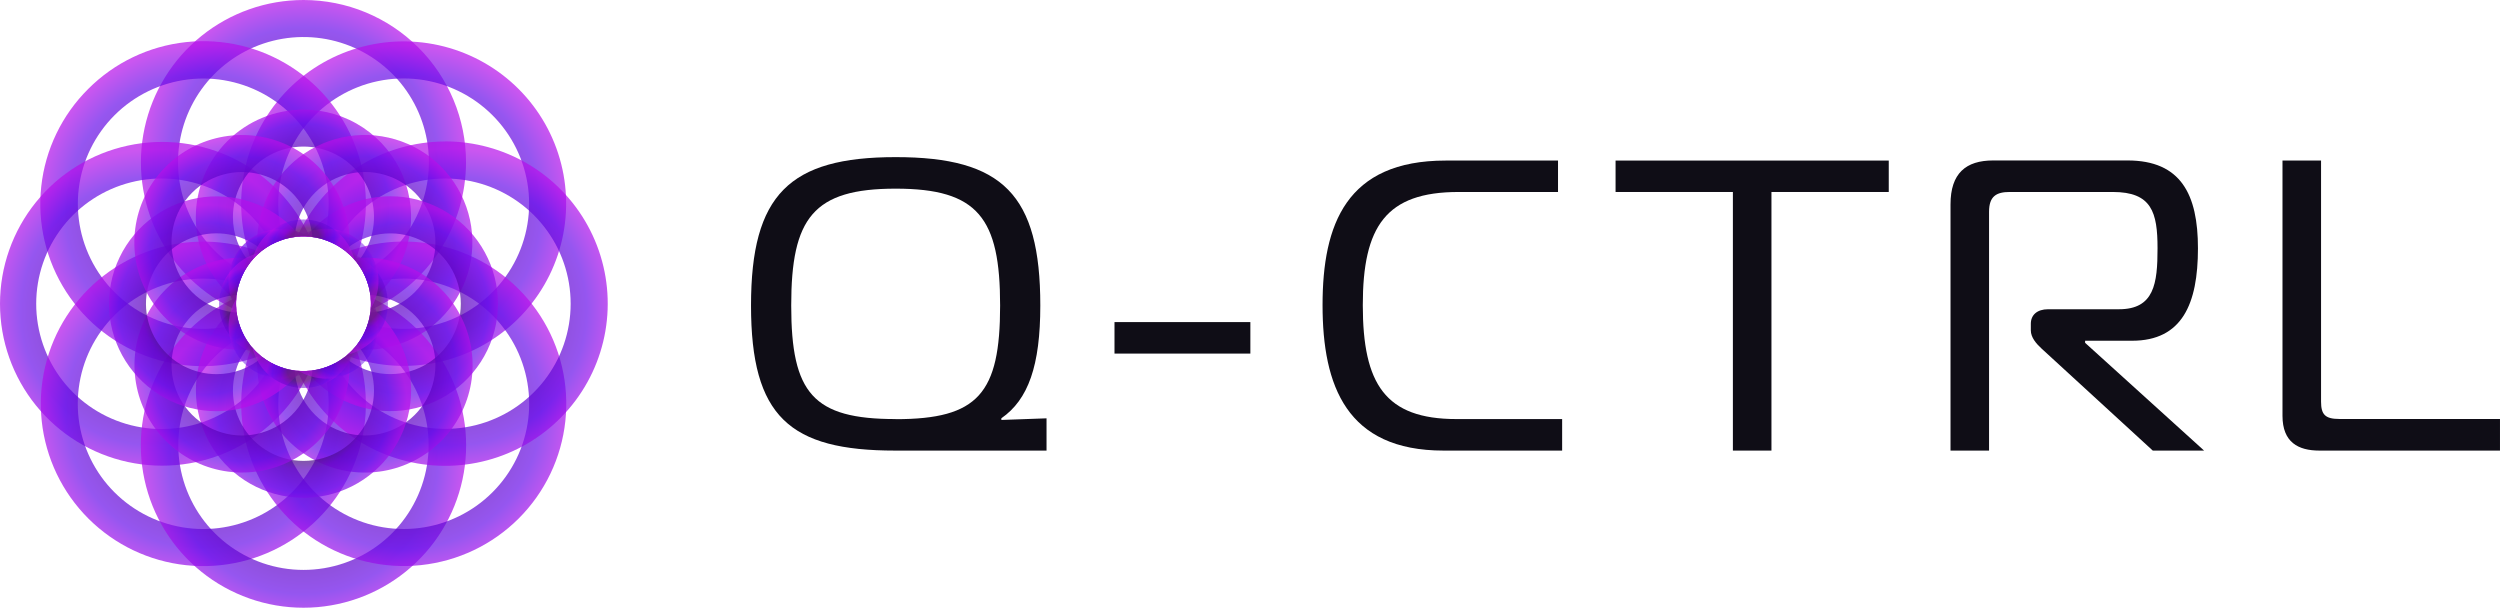 <svg width="495" height="121" viewBox="0 0 495 121" fill="none" xmlns="http://www.w3.org/2000/svg">
<path opacity="0.7" d="M60.094 2.61959e-08C52.738 -0 45.604 2.514 39.879 7.125C34.154 11.736 30.183 18.165 28.629 25.342C27.074 32.519 28.028 40.011 31.333 46.572C34.638 53.132 40.094 58.364 46.794 61.398C46.548 58.822 47.059 56.231 48.263 53.94C46.153 52.795 44.219 51.352 42.522 49.656C38.831 45.972 36.398 41.222 35.565 36.08C34.733 30.937 35.544 25.664 37.884 21.008C40.224 16.351 43.973 12.549 48.6 10.14C53.228 7.732 58.497 6.839 63.662 7.589C68.826 8.339 73.622 10.694 77.37 14.319C81.118 17.944 83.626 22.655 84.54 27.784C85.454 32.913 84.726 38.198 82.46 42.891C80.194 47.583 76.504 51.444 71.916 53.925C73.117 56.214 73.628 58.801 73.386 61.373C79.013 58.82 83.785 54.705 87.133 49.518C90.482 44.332 92.266 38.294 92.272 32.124C92.272 23.605 88.882 15.435 82.847 9.411C76.813 3.386 68.629 0.001 60.094 2.61959e-08V2.61959e-08Z" fill="url(#paint0_radial_812_219504)"/>
<path opacity="0.7" d="M57.157 17.607C52.793 21.976 49.78 27.506 48.477 33.538C47.174 39.569 47.636 45.847 49.809 51.624C50.073 51.311 50.347 51.003 50.641 50.709C52.178 49.189 54.063 48.066 56.133 47.438C54.548 42.151 54.775 36.488 56.778 31.344C58.781 26.201 62.446 21.872 67.192 19.042C71.938 16.212 77.495 15.044 82.981 15.722C88.467 16.401 93.57 18.886 97.481 22.786C101.393 26.686 103.889 31.777 104.575 37.252C105.261 42.728 104.097 48.276 101.268 53.017C98.439 57.758 94.106 61.421 88.956 63.427C83.805 65.432 78.132 65.665 72.834 64.089C72.194 66.158 71.055 68.039 69.517 69.566C69.224 69.86 68.92 70.138 68.606 70.398C74.019 72.426 79.88 72.96 85.572 71.946C91.264 70.931 96.576 68.404 100.952 64.631C105.327 60.858 108.603 55.979 110.436 50.505C112.269 45.031 112.591 39.165 111.367 33.525C110.144 27.884 107.421 22.676 103.484 18.449C99.547 14.222 94.543 11.132 88.996 9.503C83.449 7.874 77.565 7.767 71.962 9.193C66.36 10.619 61.245 13.526 57.157 17.607V17.607Z" fill="url(#paint1_radial_812_219504)"/>
<path opacity="0.7" d="M17.474 17.603C12.247 22.789 8.962 29.608 8.168 36.92C7.373 44.233 9.117 51.596 13.108 57.78C17.099 63.963 23.095 68.592 30.094 70.892C37.093 73.193 44.671 73.025 51.561 70.418C51.242 70.157 50.936 69.88 50.645 69.587C49.116 68.049 47.988 66.16 47.358 64.086C42.062 65.666 36.389 65.437 31.238 63.435C26.087 61.434 21.752 57.774 18.92 53.036C16.088 48.297 14.92 42.751 15.603 37.276C16.285 31.8 18.778 26.708 22.686 22.807C26.595 18.905 31.696 16.417 37.181 15.736C42.666 15.055 48.223 16.22 52.97 19.047C57.717 21.874 61.383 26.201 63.388 31.343C65.393 36.485 65.622 42.148 64.039 47.434C66.112 48.07 67.996 49.206 69.526 50.74C69.82 51.033 70.1 51.337 70.359 51.65C72.968 44.775 73.134 37.215 70.832 30.232C68.529 23.249 63.897 17.265 57.707 13.281C51.518 9.297 44.147 7.552 36.825 8.339C29.502 9.125 22.672 12.396 17.474 17.603V17.603Z" fill="url(#paint2_radial_812_219504)"/>
<path opacity="0.7" d="M53.873 71.943C51.243 76.798 47.066 80.639 42.003 82.857C36.94 85.076 31.281 85.545 25.92 84.191C20.56 82.837 15.805 79.737 12.409 75.382C9.012 71.026 7.168 65.665 7.168 60.145C7.168 54.626 9.012 49.264 12.409 44.909C15.805 40.554 20.56 37.454 25.92 36.1C31.281 34.746 36.94 35.215 42.003 37.433C47.066 39.652 51.243 43.492 53.873 48.347C56.167 47.15 58.758 46.641 61.335 46.88C58.298 40.217 53.067 34.791 46.512 31.507C39.957 28.223 32.474 27.278 25.306 28.829C18.138 30.38 11.719 34.334 7.115 40.033C2.511 45.731 0 52.832 0 60.153C0 67.474 2.511 74.574 7.115 80.273C11.719 85.971 18.138 89.925 25.306 91.476C32.474 93.027 39.957 92.082 46.512 88.798C53.067 85.514 58.298 80.089 61.335 73.425C58.756 73.66 56.165 73.146 53.873 71.943V71.943Z" fill="url(#paint3_radial_812_219504)"/>
<path opacity="0.7" d="M69.527 69.566C67.997 71.101 66.113 72.236 64.04 72.872C65.619 78.161 65.386 83.824 63.377 88.965C61.367 94.106 57.697 98.431 52.948 101.255C48.199 104.079 42.641 105.241 37.155 104.556C31.67 103.871 26.57 101.38 22.663 97.475C18.756 93.571 16.266 88.477 15.587 83.001C14.907 77.524 16.078 71.978 18.912 67.24C21.747 62.503 26.084 58.844 31.237 56.845C36.389 54.845 42.063 54.619 47.359 56.201C47.996 54.13 49.133 52.248 50.671 50.719C50.965 50.426 51.268 50.152 51.582 49.893C44.698 47.311 37.136 47.16 30.154 49.466C23.172 51.771 17.192 56.394 13.209 62.565C9.226 68.736 7.48 76.083 8.263 83.382C9.045 90.681 12.308 97.492 17.509 102.682C22.71 107.873 29.534 111.128 36.847 111.907C44.159 112.686 51.518 110.942 57.699 106.964C63.88 102.987 68.51 97.016 70.818 90.046C73.126 83.076 72.973 75.528 70.385 68.657C70.115 68.975 69.829 69.278 69.527 69.566Z" fill="url(#paint4_radial_812_219504)"/>
<path opacity="0.7" d="M71.903 66.356C76.748 68.98 80.579 73.141 82.789 78.182C84.999 83.222 85.463 88.855 84.107 94.188C82.751 99.521 79.652 104.251 75.302 107.629C70.951 111.008 65.596 112.842 60.084 112.842C54.572 112.842 49.217 111.008 44.866 107.629C40.516 104.251 37.417 99.521 36.061 94.188C34.705 88.855 35.169 83.222 37.379 78.182C39.589 73.141 43.42 68.98 48.265 66.356C47.061 64.065 46.551 61.474 46.795 58.898C40.091 61.931 34.63 67.165 31.321 73.728C28.012 80.291 27.054 87.787 28.608 94.969C30.163 102.15 34.134 108.584 39.862 113.198C45.59 117.813 52.728 120.33 60.089 120.33C67.449 120.33 74.588 117.813 80.316 113.198C86.043 108.584 90.015 102.15 91.569 94.969C93.123 87.787 92.166 80.291 88.857 73.728C85.548 67.165 80.087 61.931 73.382 58.898C73.624 61.475 73.109 64.066 71.903 66.356Z" fill="url(#paint5_radial_812_219504)"/>
<path opacity="0.7" d="M68.615 49.881C68.928 50.145 69.232 50.419 69.526 50.712C71.063 52.24 72.2 54.121 72.838 56.19C78.134 54.612 83.807 54.843 88.957 56.846C94.108 58.849 98.441 62.51 101.273 67.248C104.104 71.987 105.271 77.533 104.588 83.008C103.906 88.484 101.414 93.576 97.506 97.478C93.598 101.38 88.498 103.869 83.013 104.552C77.528 105.234 71.972 104.071 67.224 101.246C62.476 98.421 58.807 94.096 56.799 88.956C54.791 83.815 54.558 78.153 56.137 72.866C54.063 72.225 52.178 71.089 50.645 69.555C50.351 69.261 50.077 68.958 49.817 68.645C47.229 75.517 47.077 83.066 49.385 90.035C51.694 97.005 56.324 102.976 62.506 106.952C68.687 110.929 76.047 112.673 83.359 111.893C90.672 111.113 97.496 107.857 102.696 102.666C107.897 97.475 111.159 90.663 111.94 83.364C112.721 76.064 110.975 68.718 106.991 62.547C103.007 56.377 97.026 51.755 90.043 49.45C83.061 47.146 75.498 47.298 68.615 49.881Z" fill="url(#paint6_radial_812_219504)"/>
<path opacity="0.7" d="M88.154 28.011C81.972 28.017 75.922 29.799 70.727 33.144C65.531 36.488 61.409 41.254 58.852 46.873C61.429 46.631 64.021 47.14 66.314 48.34C68.943 43.489 73.118 39.651 78.178 37.435C83.238 35.219 88.894 34.751 94.25 36.104C99.607 37.458 104.358 40.556 107.752 44.909C111.146 49.261 112.989 54.619 112.989 60.135C112.989 65.651 111.146 71.009 107.752 75.361C104.358 79.714 99.607 82.812 94.25 84.166C88.894 85.519 83.238 85.051 78.178 82.835C73.118 80.619 68.943 76.782 66.314 71.93C64.023 73.13 61.433 73.639 58.857 73.398C61.248 78.652 65.013 83.166 69.755 86.466C74.498 89.766 80.043 91.729 85.809 92.15C91.575 92.57 97.347 91.433 102.52 88.856C107.693 86.28 112.075 82.36 115.206 77.508C118.336 72.657 120.099 67.053 120.31 61.287C120.521 55.52 119.171 49.803 116.403 44.737C113.635 39.67 109.551 35.442 104.58 32.496C99.609 29.55 93.935 27.996 88.154 27.996V28.011Z" fill="url(#paint7_radial_812_219504)"/>
<path opacity="0.7" d="M60.096 21.701C54.443 21.705 49.022 23.948 45.024 27.937C41.026 31.926 38.777 37.336 38.77 42.979V42.979C38.763 45.773 39.311 48.542 40.383 51.124C41.454 53.706 43.027 56.05 45.011 58.021C45.562 58.568 46.141 59.085 46.746 59.572C46.863 56.842 47.819 54.214 49.484 52.045C47.306 49.526 46.111 46.307 46.119 42.979V42.979C46.116 40.73 46.658 38.515 47.699 36.521C48.74 34.527 50.249 32.814 52.096 31.528C53.944 30.241 56.075 29.42 58.31 29.134C60.544 28.849 62.814 29.106 64.927 29.885C67.04 30.665 68.932 31.942 70.444 33.61C71.955 35.277 73.039 37.285 73.605 39.461C74.171 41.637 74.201 43.918 73.693 46.108C73.185 48.299 72.154 50.334 70.688 52.041C72.353 54.209 73.309 56.837 73.426 59.567C74.024 59.081 74.6 58.566 75.156 58.021C78.135 55.046 80.164 51.256 80.986 47.131C81.808 43.005 81.387 38.728 79.775 34.842C78.164 30.955 75.434 27.632 71.931 25.293C68.428 22.954 64.31 21.704 60.096 21.701Z" fill="url(#paint8_radial_812_219504)"/>
<path opacity="0.7" d="M57.155 32.958C54.9 35.21 53.181 37.938 52.125 40.943C51.069 43.947 50.704 47.15 51.056 50.314C53.074 48.468 55.616 47.291 58.331 46.945C58.532 44.286 59.493 41.74 61.099 39.61C62.706 37.48 64.891 35.854 67.395 34.926C69.9 33.999 72.618 33.807 75.228 34.376C77.838 34.944 80.23 36.247 82.12 38.131C84.01 40.016 85.319 42.401 85.892 45.006C86.464 47.611 86.276 50.324 85.35 52.825C84.424 55.326 82.798 57.51 80.666 59.116C78.534 60.723 75.986 61.685 73.322 61.889C72.967 64.596 71.783 67.127 69.932 69.137C73.512 69.524 77.133 68.999 80.454 67.61C83.776 66.222 86.691 64.015 88.927 61.197C91.163 58.379 92.647 55.041 93.24 51.496C93.834 47.95 93.517 44.312 92.319 40.922C91.122 37.531 89.083 34.499 86.394 32.108C83.704 29.718 80.451 28.047 76.939 27.252C73.427 26.456 69.77 26.563 66.311 27.561C62.851 28.559 59.701 30.416 57.155 32.958V32.958Z" fill="url(#paint9_radial_812_219504)"/>
<path opacity="0.7" d="M77.281 38.861C74.092 38.862 70.944 39.578 68.069 40.957C65.194 42.336 62.667 44.342 60.673 46.828C63.406 46.942 66.035 47.897 68.203 49.561C70.23 47.828 72.712 46.711 75.356 46.343C77.999 45.974 80.693 46.371 83.118 47.484C85.543 48.598 87.597 50.382 89.037 52.625C90.477 54.869 91.242 57.477 91.242 60.141C91.242 62.806 90.477 65.414 89.037 67.658C87.597 69.901 85.543 71.685 83.118 72.799C80.693 73.912 77.999 74.308 75.356 73.94C72.712 73.572 70.23 72.455 68.203 70.722C66.034 72.387 63.402 73.341 60.669 73.455C62.924 76.259 65.856 78.446 69.188 79.812C72.52 81.178 76.146 81.679 79.724 81.267C83.303 80.855 86.719 79.544 89.653 77.457C92.586 75.37 94.942 72.574 96.5 69.332C98.057 66.089 98.766 62.505 98.56 58.915C98.353 55.325 97.238 51.846 95.319 48.802C93.4 45.759 90.74 43.251 87.586 41.512C84.432 39.774 80.889 38.862 77.286 38.861H77.281Z" fill="url(#paint10_radial_812_219504)"/>
<path opacity="0.7" d="M69.934 51.143C71.787 53.151 72.972 55.683 73.324 58.39C75.986 58.594 78.534 59.557 80.666 61.163C82.797 62.768 84.422 64.951 85.349 67.451C86.275 69.951 86.464 72.663 85.893 75.267C85.322 77.871 84.015 80.257 82.127 82.142C80.239 84.027 77.849 85.331 75.24 85.901C72.631 86.472 69.914 86.283 67.409 85.358C64.905 84.433 62.719 82.811 61.11 80.683C59.501 78.556 58.537 76.012 58.333 73.355C55.621 72.999 53.086 71.817 51.072 69.971C50.59 74.351 51.483 78.773 53.626 82.625C55.77 86.477 59.059 89.57 63.039 91.477C67.019 93.383 71.494 94.009 75.846 93.268C80.198 92.527 84.212 90.455 87.333 87.339C90.455 84.223 92.53 80.216 93.273 75.872C94.015 71.528 93.388 67.061 91.479 63.088C89.569 59.115 86.47 55.832 82.611 53.692C78.752 51.553 74.322 50.662 69.934 51.143V51.143Z" fill="url(#paint11_radial_812_219504)"/>
<path opacity="0.7" d="M70.691 68.241C72.43 70.265 73.55 72.745 73.92 75.386C74.29 78.027 73.893 80.718 72.777 83.141C71.661 85.563 69.872 87.616 67.623 89.054C65.374 90.493 62.759 91.257 60.087 91.257C57.416 91.257 54.801 90.493 52.552 89.054C50.302 87.616 48.514 85.563 47.398 83.141C46.282 80.718 45.885 78.027 46.254 75.386C46.624 72.745 47.745 70.265 49.483 68.241C47.817 66.075 46.862 63.448 46.75 60.72C46.143 61.201 45.566 61.717 45.02 62.265C42.545 64.739 40.719 67.784 39.703 71.13C38.688 74.476 38.515 78.021 39.199 81.45C39.883 84.879 41.404 88.087 43.627 90.79C45.849 93.492 48.705 95.606 51.941 96.944C55.177 98.282 58.694 98.803 62.18 98.461C65.666 98.119 69.013 96.924 71.926 94.982C74.839 93.04 77.228 90.412 78.88 87.329C80.533 84.246 81.399 80.804 81.401 77.308C81.409 74.513 80.862 71.744 79.79 69.162C78.719 66.58 77.145 64.236 75.159 62.265C74.608 61.719 74.03 61.201 73.425 60.715C73.31 63.444 72.355 66.072 70.691 68.241V68.241Z" fill="url(#paint12_radial_812_219504)"/>
<path opacity="0.7" d="M61.845 73.353C61.642 76.012 60.678 78.557 59.07 80.686C57.461 82.814 55.274 84.438 52.769 85.363C50.264 86.288 47.545 86.477 44.936 85.906C42.326 85.335 39.936 84.03 38.047 82.144C36.159 80.257 34.853 77.87 34.283 75.265C33.713 72.66 33.903 69.947 34.832 67.446C35.761 64.946 37.388 62.764 39.522 61.16C41.655 59.556 44.205 58.596 46.869 58.394C47.222 55.686 48.404 53.154 50.254 51.142C45.867 50.663 41.439 51.555 37.582 53.695C33.725 55.836 30.628 59.119 28.72 63.091C26.812 67.063 26.187 71.528 26.93 75.871C27.673 80.213 29.748 84.218 32.869 87.332C35.99 90.447 40.003 92.518 44.353 93.258C48.703 93.999 53.177 93.373 57.156 91.468C61.134 89.562 64.422 86.47 66.566 82.619C68.709 78.769 69.602 74.348 69.12 69.969C67.102 71.818 64.561 73 61.845 73.353V73.353Z" fill="url(#paint13_radial_812_219504)"/>
<path opacity="0.7" d="M51.972 70.724C49.447 72.893 46.226 74.085 42.894 74.083V74.083C40.641 74.087 38.42 73.547 36.421 72.509C34.422 71.471 32.705 69.966 31.415 68.121C30.125 66.277 29.302 64.149 29.015 61.918C28.727 59.687 28.985 57.42 29.766 55.31C30.547 53.2 31.827 51.31 33.498 49.801C35.169 48.293 37.181 47.21 39.362 46.645C41.543 46.081 43.829 46.051 46.023 46.559C48.218 47.067 50.258 48.098 51.967 49.563C54.136 47.9 56.765 46.946 59.497 46.83C57.241 44.027 54.31 41.841 50.978 40.475C47.645 39.11 44.021 38.611 40.443 39.023C36.865 39.436 33.45 40.747 30.517 42.835C27.585 44.923 25.23 47.718 23.674 50.961C22.117 54.203 21.41 57.787 21.617 61.376C21.825 64.966 22.941 68.444 24.86 71.486C26.78 74.528 29.441 77.035 32.595 78.772C35.749 80.509 39.292 81.42 42.894 81.419C45.692 81.42 48.464 80.87 51.048 79.799C53.632 78.728 55.979 77.158 57.954 75.179C58.502 74.634 59.019 74.059 59.502 73.457C56.77 73.339 54.142 72.385 51.972 70.724V70.724Z" fill="url(#paint14_radial_812_219504)"/>
<path opacity="0.7" d="M32.856 32.965C29.73 36.078 27.65 40.084 26.904 44.428C26.158 48.772 26.783 53.24 28.693 57.215C30.602 61.189 33.702 64.472 37.562 66.611C41.423 68.75 45.854 69.638 50.243 69.154C48.395 67.14 47.217 64.605 46.868 61.896C44.203 61.696 41.652 60.737 39.518 59.132C37.383 57.528 35.755 55.346 34.826 52.845C33.897 50.345 33.706 47.63 34.276 45.025C34.846 42.419 36.153 40.031 38.042 38.145C39.931 36.259 42.323 34.953 44.933 34.383C47.543 33.813 50.262 34.003 52.768 34.929C55.273 35.856 57.46 37.481 59.068 39.611C60.676 41.741 61.638 44.287 61.839 46.947C64.55 47.299 67.086 48.48 69.1 50.326C69.583 45.946 68.691 41.524 66.548 37.672C64.404 33.82 61.114 30.728 57.134 28.823C53.153 26.919 48.678 26.296 44.327 27.04C39.976 27.785 35.964 29.86 32.846 32.98L32.856 32.965Z" fill="url(#paint15_radial_812_219504)"/>
<path opacity="0.7" d="M46.736 60.15C46.734 58.398 47.079 56.663 47.75 55.045C48.421 53.426 49.405 51.955 50.646 50.717C51.887 49.478 53.36 48.496 54.981 47.826C56.603 47.157 58.341 46.812 60.096 46.814C60.434 46.814 60.762 46.814 61.075 46.853C59.084 45.636 56.74 45.124 54.421 45.398C52.102 45.673 49.943 46.719 48.292 48.367C46.641 50.015 45.593 52.17 45.318 54.485C45.043 56.8 45.556 59.139 46.775 61.128C46.751 60.815 46.736 60.482 46.736 60.15Z" fill="url(#paint16_radial_812_219504)"/>
<g opacity="0.7">
<path opacity="0.7" d="M50.645 69.565C48.142 67.065 46.736 63.676 46.736 60.141C46.736 56.607 48.142 53.218 50.645 50.718C50.88 50.483 51.134 50.258 51.379 50.043C49.1 50.581 47.069 51.871 45.616 53.705C44.163 55.539 43.373 57.808 43.373 60.146C43.373 62.484 44.163 64.754 45.616 66.588C47.069 68.421 49.1 69.712 51.379 70.25C51.134 70.034 50.885 69.805 50.645 69.565Z" fill="url(#paint17_radial_812_219504)"/>
</g>
<g opacity="0.7">
<path opacity="0.7" d="M60.094 73.473C56.553 73.474 53.156 72.072 50.651 69.574C48.146 67.076 46.737 63.687 46.734 60.152C46.734 59.819 46.734 59.487 46.774 59.174C45.564 61.162 45.059 63.498 45.338 65.807C45.618 68.116 46.666 70.265 48.315 71.908C49.963 73.552 52.117 74.595 54.431 74.871C56.745 75.147 59.084 74.639 61.074 73.429C60.76 73.454 60.427 73.473 60.094 73.473Z" fill="url(#paint18_radial_812_219504)"/>
</g>
<g opacity="0.7">
<path opacity="0.7" d="M69.526 69.565C68.287 70.803 66.815 71.785 65.195 72.455C63.575 73.125 61.839 73.47 60.085 73.47C58.332 73.47 56.596 73.125 54.976 72.455C53.356 71.785 51.884 70.803 50.645 69.565C50.41 69.33 50.184 69.076 49.969 68.836C50.508 71.111 51.8 73.138 53.637 74.589C55.474 76.039 57.748 76.828 60.09 76.828C62.432 76.828 64.706 76.039 66.543 74.589C68.38 73.138 69.673 71.111 70.212 68.836C69.996 69.076 69.766 69.325 69.526 69.565Z" fill="url(#paint19_radial_812_219504)"/>
</g>
<g opacity="0.7">
<path opacity="0.7" d="M73.442 60.15C73.438 63.682 72.03 67.068 69.529 69.565C67.027 72.063 63.635 73.467 60.096 73.471C59.763 73.471 59.43 73.471 59.117 73.427C61.11 74.653 63.46 75.172 65.785 74.9C68.111 74.627 70.276 73.579 71.931 71.926C73.586 70.272 74.633 68.11 74.904 65.788C75.175 63.466 74.652 61.121 73.422 59.133C73.422 59.465 73.442 59.803 73.442 60.15Z" fill="url(#paint20_radial_812_219504)"/>
</g>
<g opacity="0.7">
<path opacity="0.7" d="M69.527 50.718C70.767 51.955 71.751 53.424 72.423 55.041C73.094 56.658 73.44 58.391 73.44 60.141C73.44 61.892 73.094 63.625 72.423 65.242C71.751 66.859 70.767 68.328 69.527 69.565C69.292 69.805 69.037 70.025 68.797 70.24C71.076 69.702 73.107 68.411 74.56 66.578C76.013 64.744 76.804 62.475 76.804 60.137C76.804 57.798 76.013 55.529 74.56 53.695C73.107 51.862 71.076 50.571 68.797 50.033C69.037 50.253 69.287 50.478 69.527 50.718Z" fill="url(#paint21_radial_812_219504)"/>
</g>
<g opacity="0.7">
<path opacity="0.7" d="M60.093 46.814C63.634 46.816 67.029 48.223 69.531 50.723C72.034 53.224 73.439 56.615 73.438 60.15C73.438 60.487 73.438 60.815 73.394 61.127C74.624 59.138 75.146 56.791 74.874 54.468C74.603 52.146 73.553 49.983 71.896 48.329C70.239 46.676 68.071 45.63 65.744 45.36C63.417 45.091 61.066 45.613 59.074 46.843C59.407 46.828 59.745 46.814 60.093 46.814Z" fill="url(#paint22_radial_812_219504)"/>
</g>
<g opacity="0.7">
<path opacity="0.7" d="M50.645 50.716C53.15 48.218 56.545 46.814 60.086 46.814C63.626 46.814 67.022 48.218 69.526 50.716C69.766 50.951 69.987 51.205 70.202 51.45C69.663 49.174 68.371 47.147 66.534 45.697C64.697 44.246 62.423 43.457 60.081 43.457C57.739 43.457 55.465 44.246 53.628 45.697C51.791 47.147 50.499 49.174 49.959 51.45C50.18 51.205 50.405 50.956 50.645 50.716Z" fill="url(#paint23_radial_812_219504)"/>
</g>
<path d="M205.981 60.494C205.981 72.39 203.604 79.126 198.267 82.819V83.151L207.214 82.829V89.217H177.258C156.333 89.217 148.702 82.486 148.702 60.494C148.702 38.502 156.333 31.111 177.342 31.111C198.517 31.111 205.981 38.502 205.981 60.494ZM177.342 82.995C193.674 82.995 198.023 77.908 198.023 60.494C198.023 43.178 193.674 37.353 177.342 37.353C161.009 37.353 156.661 43.178 156.661 60.494C156.661 77.888 161.009 82.975 177.342 82.975V82.995Z" fill="#0F0D16"/>
<path d="M220.67 63.773H247.573V70.01H220.67V63.773Z" fill="#0F0D16"/>
<path d="M285.834 89.217C266.63 89.217 261.866 76.416 261.866 60.416C261.866 44.416 266.567 31.791 286.245 31.791H308.487V38.013H288.789C274.427 38.013 269.834 44.817 269.834 60.416C269.834 76.015 274.266 82.975 288.378 82.975H309.304V89.217H285.834Z" fill="#0F0D16"/>
<path d="M343.112 89.217V38.013H319.883V31.791H373.973V38.013H350.748V89.217H343.112Z" fill="#0F0D16"/>
<path d="M386.202 40.467C386.202 34.313 389.24 31.77 394.655 31.77H421.244C431.83 31.77 435.195 38.5 435.195 49.164C435.195 60.164 432.074 67.467 422.145 67.467H412.851V67.878L436.408 89.215H426.248L404.237 69.023C403.171 68.045 402.104 66.812 402.104 65.418V64.102C402.104 62.38 403.332 61.231 405.528 61.231H419.562C426.537 61.231 427.193 56.144 427.193 49.164C427.193 42.027 426.043 38.011 418.329 38.011H397.937C395.31 38.011 393.833 38.828 393.833 41.924V89.215H386.202V40.467Z" fill="#0F0D16"/>
<path d="M459.241 89.217C455.054 89.217 451.933 87.578 451.933 82.325V31.791H459.569V79.532C459.569 82.075 460.386 82.956 463.179 82.956H494.997V89.217H459.241Z" fill="#0F0D16"/>
<defs>
<radialGradient id="paint0_radial_812_219504" cx="0" cy="0" r="1" gradientUnits="userSpaceOnUse" gradientTransform="translate(60.081 32.127) rotate(-44.949) scale(32.148 32.148)">
<stop offset="0.42" stop-color="#381E43"/>
<stop offset="0.61" stop-color="#5D02C1"/>
<stop offset="0.83" stop-color="#690EEA"/>
<stop offset="1" stop-color="#B50EEA"/>
</radialGradient>
<radialGradient id="paint1_radial_812_219504" cx="0" cy="0" r="1" gradientUnits="userSpaceOnUse" gradientTransform="translate(79.919 41.816) rotate(-46.261) scale(32.895 32.863)">
<stop offset="0.42" stop-color="#381E43"/>
<stop offset="0.61" stop-color="#5D02C1"/>
<stop offset="0.83" stop-color="#690EEA"/>
<stop offset="1" stop-color="#B50EEA"/>
</radialGradient>
<radialGradient id="paint2_radial_812_219504" cx="0" cy="0" r="1" gradientUnits="userSpaceOnUse" gradientTransform="translate(40.207 41.825) rotate(-46.251) scale(32.952 32.92)">
<stop offset="0.42" stop-color="#381E43"/>
<stop offset="0.61" stop-color="#5D02C1"/>
<stop offset="0.83" stop-color="#690EEA"/>
<stop offset="1" stop-color="#B50EEA"/>
</radialGradient>
<radialGradient id="paint3_radial_812_219504" cx="0" cy="0" r="1" gradientUnits="userSpaceOnUse" gradientTransform="translate(30.662 61.643) rotate(-47.564) scale(32.129 32.001)">
<stop offset="0.42" stop-color="#381E43"/>
<stop offset="0.61" stop-color="#5D02C1"/>
<stop offset="0.83" stop-color="#690EEA"/>
<stop offset="1" stop-color="#B50EEA"/>
</radialGradient>
<radialGradient id="paint4_radial_812_219504" cx="0" cy="0" r="1" gradientUnits="userSpaceOnUse" gradientTransform="translate(40.257 81.458) rotate(-46.251) scale(32.9 32.869)">
<stop offset="0.42" stop-color="#381E43"/>
<stop offset="0.61" stop-color="#5D02C1"/>
<stop offset="0.83" stop-color="#690EEA"/>
<stop offset="1" stop-color="#B50EEA"/>
</radialGradient>
<radialGradient id="paint5_radial_812_219504" cx="0" cy="0" r="1" gradientUnits="userSpaceOnUse" gradientTransform="translate(60.084 91.043) rotate(-44.945) scale(32.168 32.168)">
<stop offset="0.42" stop-color="#381E43"/>
<stop offset="0.61" stop-color="#5D02C1"/>
<stop offset="0.83" stop-color="#690EEA"/>
<stop offset="1" stop-color="#B50EEA"/>
</radialGradient>
<radialGradient id="paint6_radial_812_219504" cx="0" cy="0" r="1" gradientUnits="userSpaceOnUse" gradientTransform="translate(79.935 81.445) rotate(-46.251) scale(32.9 32.869)">
<stop offset="0.42" stop-color="#381E43"/>
<stop offset="0.61" stop-color="#5D02C1"/>
<stop offset="0.83" stop-color="#690EEA"/>
<stop offset="1" stop-color="#B50EEA"/>
</radialGradient>
<radialGradient id="paint7_radial_812_219504" cx="0" cy="0" r="1" gradientUnits="userSpaceOnUse" gradientTransform="translate(89.587 61.609) rotate(-47.558) scale(32.201 32.073)">
<stop offset="0.42" stop-color="#381E43"/>
<stop offset="0.61" stop-color="#5D02C1"/>
<stop offset="0.83" stop-color="#690EEA"/>
<stop offset="1" stop-color="#B50EEA"/>
</radialGradient>
<radialGradient id="paint8_radial_812_219504" cx="0" cy="0" r="1" gradientUnits="userSpaceOnUse" gradientTransform="translate(60.08 41.517) rotate(-42.916) scale(20.573 20.519)">
<stop offset="0.42" stop-color="#381E43"/>
<stop offset="0.61" stop-color="#5D02C1"/>
<stop offset="0.83" stop-color="#690EEA"/>
<stop offset="1" stop-color="#B50EEA"/>
</radialGradient>
<radialGradient id="paint9_radial_812_219504" cx="0" cy="0" r="1" gradientUnits="userSpaceOnUse" gradientTransform="translate(72.225 48.982) rotate(-46.256) scale(21.78 21.759)">
<stop offset="0.42" stop-color="#381E43"/>
<stop offset="0.61" stop-color="#5D02C1"/>
<stop offset="0.83" stop-color="#690EEA"/>
<stop offset="1" stop-color="#B50EEA"/>
</radialGradient>
<radialGradient id="paint10_radial_812_219504" cx="0" cy="0" r="1" gradientUnits="userSpaceOnUse" gradientTransform="translate(79.629 61.124) rotate(-49.576) scale(20.674 20.41)">
<stop offset="0.42" stop-color="#381E43"/>
<stop offset="0.61" stop-color="#5D02C1"/>
<stop offset="0.83" stop-color="#690EEA"/>
<stop offset="1" stop-color="#B50EEA"/>
</radialGradient>
<radialGradient id="paint11_radial_812_219504" cx="0" cy="0" r="1" gradientUnits="userSpaceOnUse" gradientTransform="translate(72.257 73.283) rotate(-46.251) scale(21.792 21.771)">
<stop offset="0.42" stop-color="#381E43"/>
<stop offset="0.61" stop-color="#5D02C1"/>
<stop offset="0.83" stop-color="#690EEA"/>
<stop offset="1" stop-color="#B50EEA"/>
</radialGradient>
<radialGradient id="paint12_radial_812_219504" cx="0" cy="0" r="1" gradientUnits="userSpaceOnUse" gradientTransform="translate(60.091 80.519) rotate(-42.908) scale(20.564 20.509)">
<stop offset="0.42" stop-color="#381E43"/>
<stop offset="0.61" stop-color="#5D02C1"/>
<stop offset="0.83" stop-color="#690EEA"/>
<stop offset="1" stop-color="#B50EEA"/>
</radialGradient>
<radialGradient id="paint13_radial_812_219504" cx="0" cy="0" r="1" gradientUnits="userSpaceOnUse" gradientTransform="translate(47.933 73.278) rotate(-46.251) scale(21.787 21.766)">
<stop offset="0.42" stop-color="#381E43"/>
<stop offset="0.61" stop-color="#5D02C1"/>
<stop offset="0.83" stop-color="#690EEA"/>
<stop offset="1" stop-color="#B50EEA"/>
</radialGradient>
<radialGradient id="paint14_radial_812_219504" cx="0" cy="0" r="1" gradientUnits="userSpaceOnUse" gradientTransform="translate(40.539 61.14) rotate(-49.574) scale(20.669 20.407)">
<stop offset="0.42" stop-color="#381E43"/>
<stop offset="0.61" stop-color="#5D02C1"/>
<stop offset="0.83" stop-color="#690EEA"/>
<stop offset="1" stop-color="#B50EEA"/>
</radialGradient>
<radialGradient id="paint15_radial_812_219504" cx="0" cy="0" r="1" gradientUnits="userSpaceOnUse" gradientTransform="translate(47.91 48.998) rotate(-46.248) scale(21.789 21.769)">
<stop offset="0.42" stop-color="#381E43"/>
<stop offset="0.61" stop-color="#5D02C1"/>
<stop offset="0.83" stop-color="#690EEA"/>
<stop offset="1" stop-color="#B50EEA"/>
</radialGradient>
<radialGradient id="paint16_radial_812_219504" cx="0" cy="0" r="1" gradientUnits="userSpaceOnUse" gradientTransform="translate(53.159 53.594) rotate(-46.251) scale(8.092 8.084)">
<stop offset="0.42" stop-color="#381E43"/>
<stop offset="0.61" stop-color="#5D02C1"/>
<stop offset="0.83" stop-color="#690EEA"/>
<stop offset="1" stop-color="#B50EEA"/>
</radialGradient>
<radialGradient id="paint17_radial_812_219504" cx="0" cy="0" r="1" gradientUnits="userSpaceOnUse" gradientTransform="translate(47.375 60.616) rotate(-69.262) scale(7.993 5.294)">
<stop offset="0.42" stop-color="#381E43"/>
<stop offset="0.61" stop-color="#5D02C1"/>
<stop offset="0.83" stop-color="#690EEA"/>
<stop offset="1" stop-color="#B50EEA"/>
</radialGradient>
<radialGradient id="paint18_radial_812_219504" cx="0" cy="0" r="1" gradientUnits="userSpaceOnUse" gradientTransform="translate(53.167 67.426) rotate(-46.229) scale(8.079 8.071)">
<stop offset="0.42" stop-color="#381E43"/>
<stop offset="0.61" stop-color="#5D02C1"/>
<stop offset="0.83" stop-color="#690EEA"/>
<stop offset="1" stop-color="#B50EEA"/>
</radialGradient>
<radialGradient id="paint19_radial_812_219504" cx="0" cy="0" r="1" gradientUnits="userSpaceOnUse" gradientTransform="translate(60.089 73.018) rotate(-22.451) scale(7.742 5.465)">
<stop offset="0.42" stop-color="#381E43"/>
<stop offset="0.61" stop-color="#5D02C1"/>
<stop offset="0.83" stop-color="#690EEA"/>
<stop offset="1" stop-color="#B50EEA"/>
</radialGradient>
<radialGradient id="paint20_radial_812_219504" cx="0" cy="0" r="1" gradientUnits="userSpaceOnUse" gradientTransform="translate(67.044 67.42) rotate(-46.268) scale(8.108 8.1)">
<stop offset="0.42" stop-color="#381E43"/>
<stop offset="0.61" stop-color="#5D02C1"/>
<stop offset="0.83" stop-color="#690EEA"/>
<stop offset="1" stop-color="#B50EEA"/>
</radialGradient>
<radialGradient id="paint21_radial_812_219504" cx="0" cy="0" r="1" gradientUnits="userSpaceOnUse" gradientTransform="translate(72.8 60.606) rotate(-69.262) scale(7.993 5.294)">
<stop offset="0.42" stop-color="#381E43"/>
<stop offset="0.61" stop-color="#5D02C1"/>
<stop offset="0.83" stop-color="#690EEA"/>
<stop offset="1" stop-color="#B50EEA"/>
</radialGradient>
<radialGradient id="paint22_radial_812_219504" cx="0" cy="0" r="1" gradientUnits="userSpaceOnUse" gradientTransform="translate(67.008 53.578) rotate(-46.24) scale(8.111 8.103)">
<stop offset="0.42" stop-color="#381E43"/>
<stop offset="0.61" stop-color="#5D02C1"/>
<stop offset="0.83" stop-color="#690EEA"/>
<stop offset="1" stop-color="#B50EEA"/>
</radialGradient>
<radialGradient id="paint23_radial_812_219504" cx="0" cy="0" r="1" gradientUnits="userSpaceOnUse" gradientTransform="translate(60.079 47.639) rotate(-22.451) scale(7.742 5.465)">
<stop offset="0.42" stop-color="#381E43"/>
<stop offset="0.61" stop-color="#5D02C1"/>
<stop offset="0.83" stop-color="#690EEA"/>
<stop offset="1" stop-color="#B50EEA"/>
</radialGradient>
</defs>
</svg>
